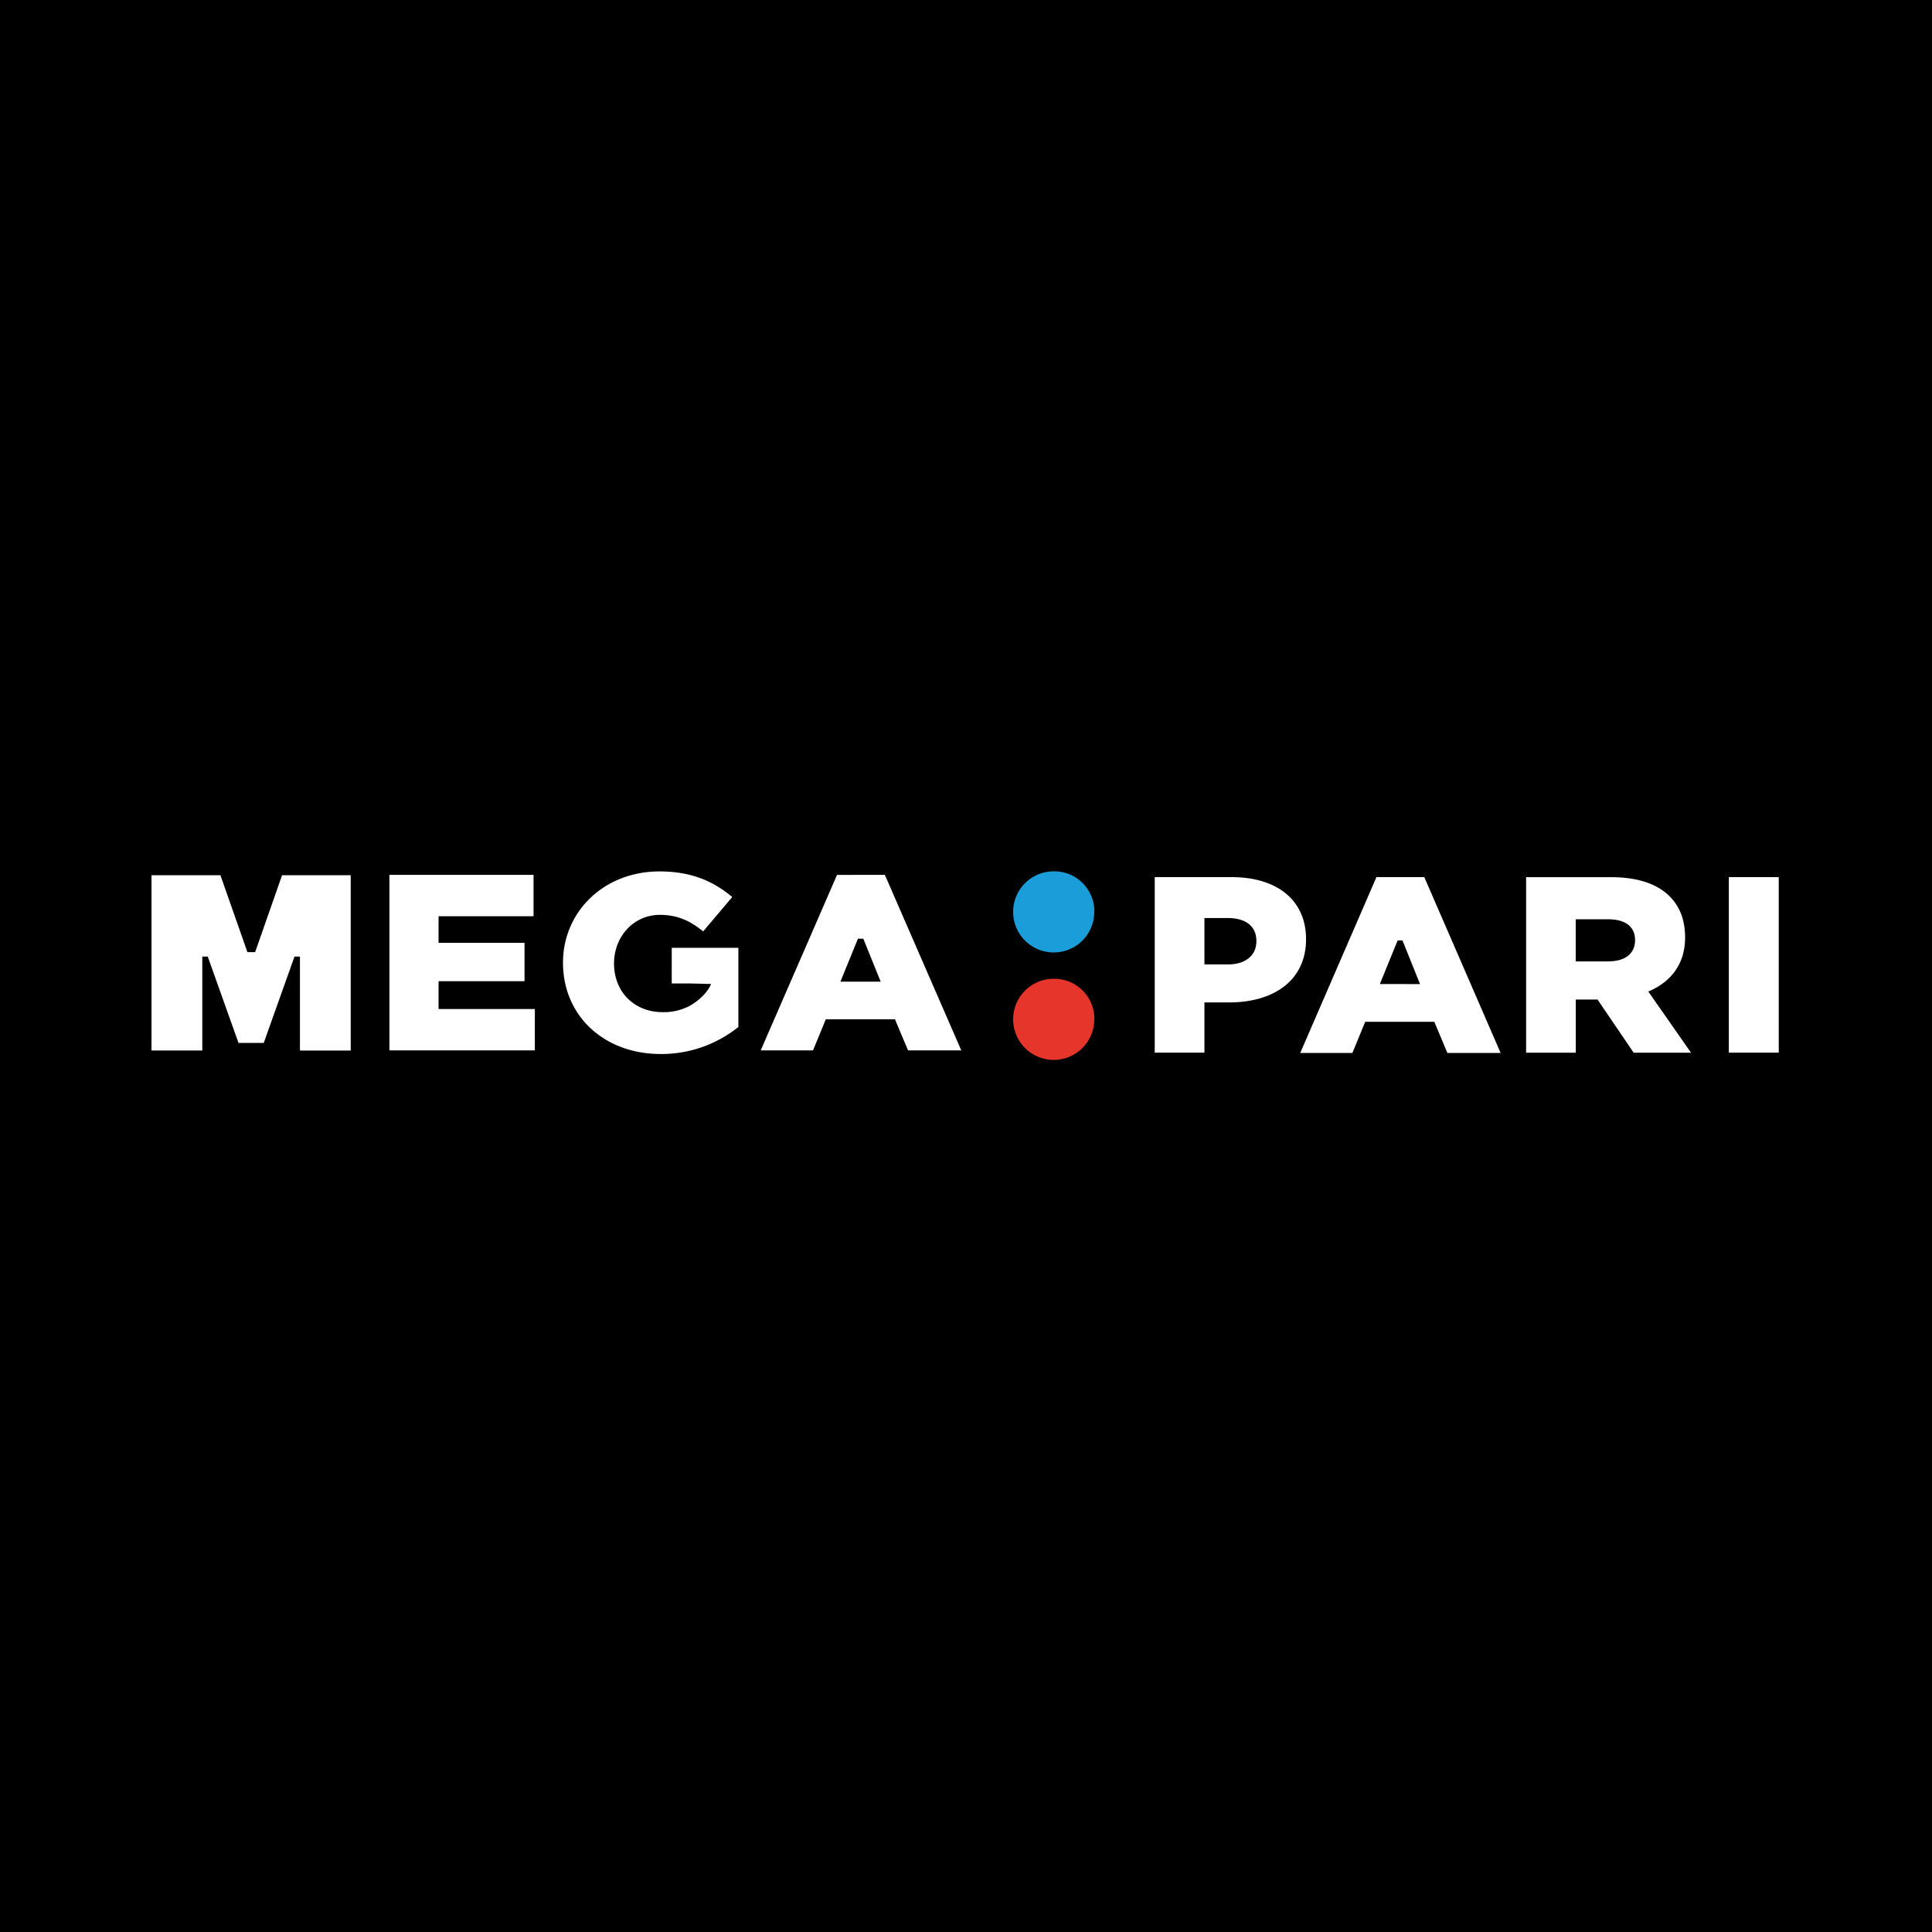 <?xml version="1.0" encoding="UTF-8"?> <svg xmlns="http://www.w3.org/2000/svg" viewBox="0 0 1000 1000"><defs><style>.a{fill:#1b9dd9;}.b{fill:#e6352b;}.c{fill:#fff;}</style></defs><rect width="1000" height="1000"></rect><path class="a" d="M566.39,471.53A21,21,0,1,1,545,451h.44a20.74,20.74,0,0,1,21,20.53"></path><path class="b" d="M566.39,527.14A21,21,0,1,1,545,506.61h.44a20.74,20.74,0,0,1,21,20.53"></path><path class="c" d="M637.49,454h-39.8v90.86h25.72v-26h12.71c23.07,0,39.89-11.29,39.89-32.72C676,465.82,660.9,454,637.49,454Zm-1.86,45.17H623.41v-24h12.05c9.28,0,14.85,4.16,14.85,11.94,0,7.4-5.57,12.07-14.72,12.07ZM276.84,522.26H227v-14.4H271.5V488H227V474.23h49.16V452.82h-74.6v90.85h75.27ZM132.06,492.83h-4L114.09,453H78.42v90.72h26.29V495.12h2.82l15.92,44.69h13.06l15.92-44.69h2.82v48.64h26.28V453H146ZM712.44,454,673,545h27l6.63-16.13H742.4L749.15,545h27.57l-39.5-91Zm1.77,55.34,9.22-22.59h2.48L735,509.35Zm-366.53-.29h10.13l10.24.25a19.23,19.23,0,0,1-3.72,5.56,29.08,29.08,0,0,1-8.73,6.46h-.06A28.36,28.36,0,0,1,343,523.89c-14.71,0-25.18-10.51-25.18-25.18,0-14.15,10.33-25.18,23.72-25.18,9.14,0,15.76,3.12,22.4,8.57L379,464.32c-9.81-8.31-21.34-13.27-37.64-13.27-28.76,0-49.95,20.78-49.95,47.26,0,27.77,21.6,47.24,50.48,47.24a63.5,63.5,0,0,0,40.29-14V490.59H347.7Zm85.56-56.2-39.49,90.82h27.07l6.62-16.11h35.78L470,543.68h27.56L458,452.82ZM435,508.1l9.08-22.24h2.76l9,22.24ZM894.84,454v90.86h25.84V454ZM872.2,485.29c0-9.22-2.78-16.22-8.21-21.55-6.19-6.09-16-9.72-30.22-9.72H789.91v90.85h25.71V517.36h11.27l18.68,27.51h29.69L853.15,513.2C864.64,508.41,872.2,499.18,872.2,485.29Zm-39.61,12.33h-17v-21.8h16.81c8.61,0,13.91,3.63,13.91,10.77,0,6.88-5,11-13.75,11Z"></path></svg> 